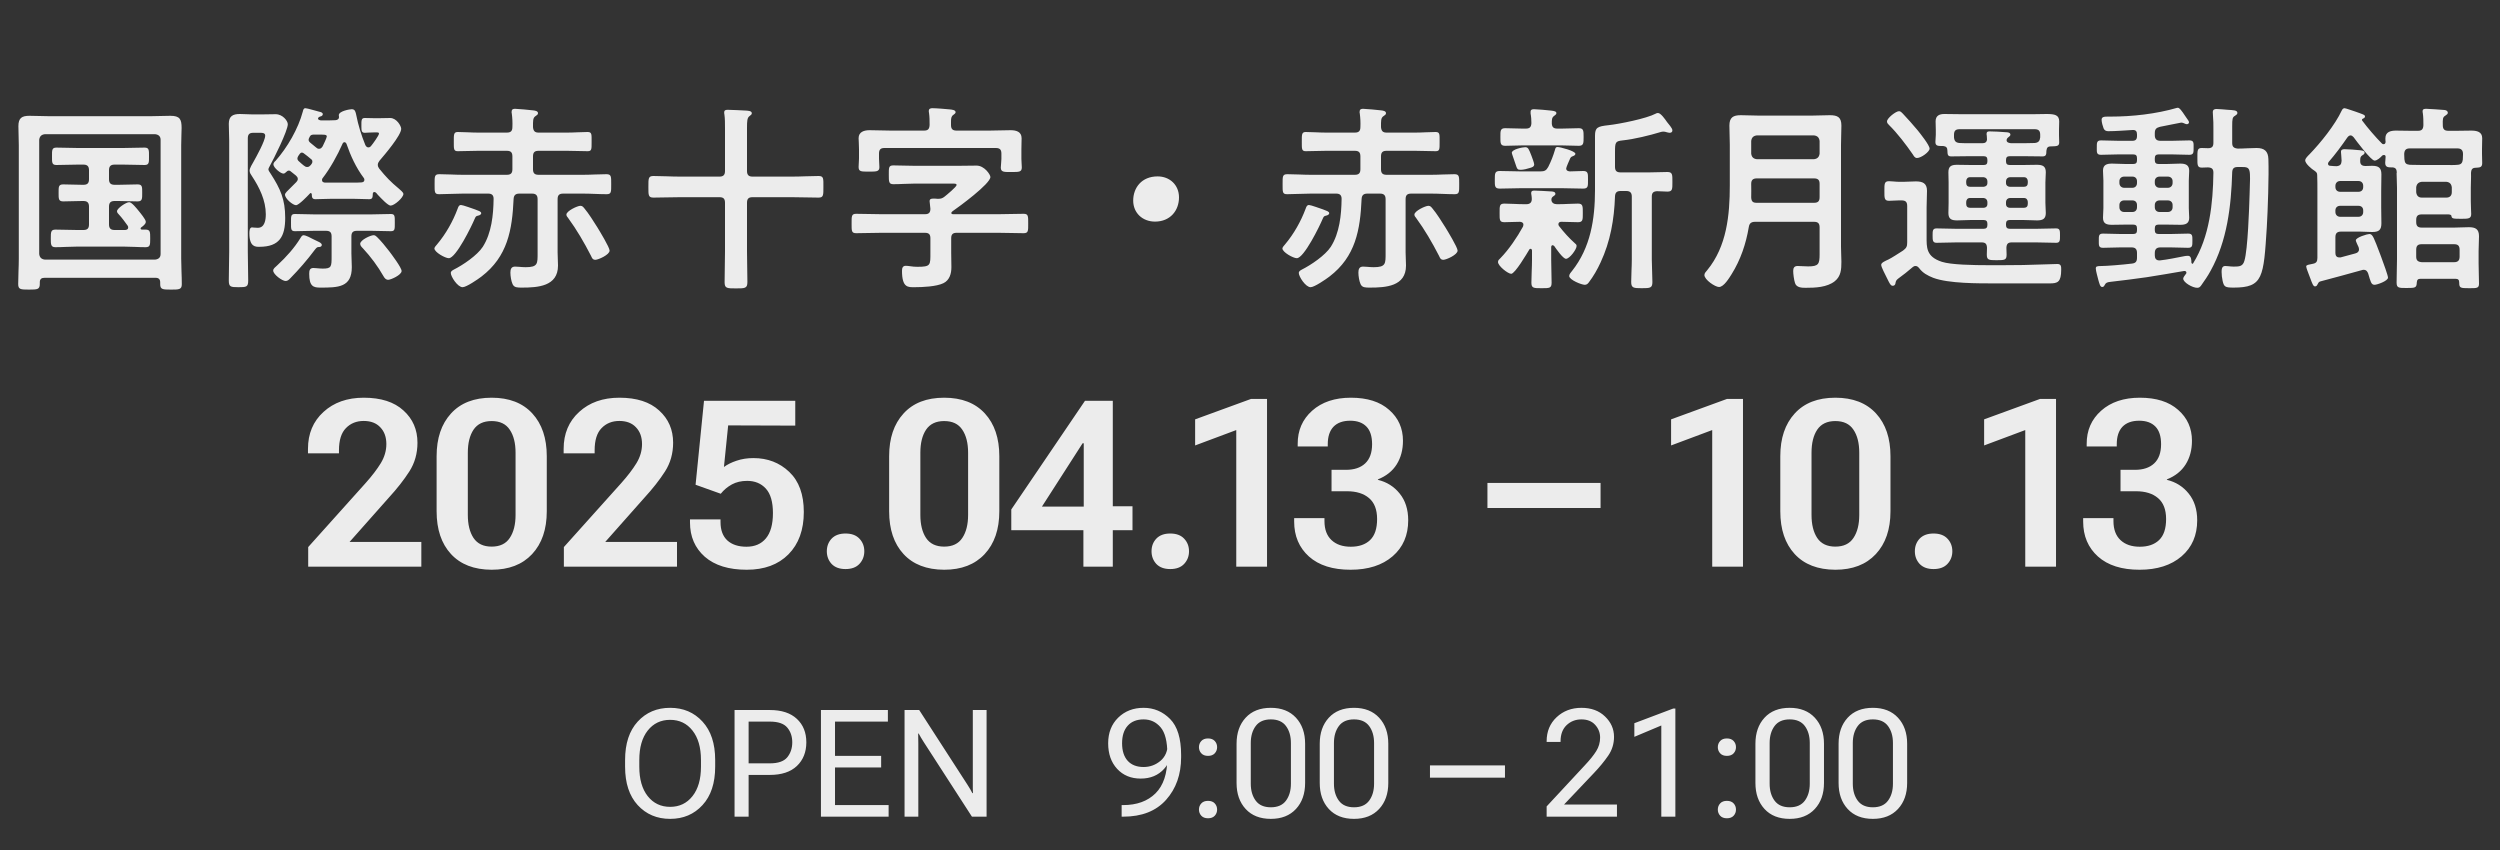 <svg width="300" height="102" viewBox="0 0 300 102" fill="none" xmlns="http://www.w3.org/2000/svg">
<rect x="0" y="0" width="300" height="102" fill="#333333" stroke="none"/>
<path d="M19.272 30.48V16.776C19.272 16.368 19.032 16.152 18.624 16.104H5.376C4.968 16.152 4.752 16.368 4.704 16.776V30.48C4.752 30.888 4.968 31.104 5.376 31.152H18.624C19.032 31.104 19.272 30.888 19.272 30.48ZM18.672 33.336H5.328C4.968 33.336 4.776 33.504 4.776 33.864V34.056C4.776 34.728 4.512 34.752 3.48 34.752C2.448 34.752 2.184 34.728 2.184 34.08C2.184 33.072 2.256 32.04 2.256 31.032V17.424C2.256 16.656 2.208 15.912 2.208 15.144C2.208 14.184 2.592 13.896 3.528 13.896C4.32 13.896 5.112 13.944 5.88 13.944H18.096C18.888 13.944 19.68 13.896 20.448 13.896C21.6 13.896 21.792 14.328 21.792 15.36C21.792 15.888 21.744 16.56 21.744 17.424V31.032C21.744 32.064 21.816 33.072 21.816 34.104C21.816 34.752 21.48 34.752 20.496 34.752C19.512 34.752 19.224 34.728 19.224 34.104V33.888C19.224 33.504 19.032 33.336 18.672 33.336ZM13.08 24.792V26.928C13.08 27.408 13.296 27.6 13.752 27.6H15.024C15.216 27.576 15.384 27.528 15.384 27.288C15.384 27.216 15.36 27.144 15.312 27.072C15 26.64 14.64 26.136 14.256 25.728C14.16 25.632 14.04 25.512 14.04 25.344C14.04 25.008 15.12 24.264 15.504 24.264C15.816 24.264 16.416 25.032 16.632 25.296C16.824 25.536 17.496 26.328 17.496 26.616C17.496 26.904 17.136 27.144 16.944 27.288C16.896 27.336 16.872 27.36 16.872 27.432C16.872 27.504 16.944 27.552 17.016 27.552H17.472C18.024 27.552 18.024 27.84 18.024 28.608C18.024 29.376 18.024 29.664 17.472 29.664C16.608 29.664 15.744 29.592 14.88 29.592H9.24C8.376 29.592 7.512 29.664 6.648 29.664C6.096 29.664 6.096 29.328 6.096 28.608C6.096 27.864 6.096 27.552 6.648 27.552C7.512 27.552 8.376 27.6 9.24 27.6H10.008C10.488 27.6 10.68 27.408 10.68 26.928V24.792C10.68 24.312 10.464 24.12 10.008 24.12H9.864C9.096 24.12 8.352 24.168 7.584 24.168C7.008 24.168 7.032 23.832 7.032 23.136C7.032 22.44 7.008 22.128 7.584 22.128C8.352 22.128 9.096 22.176 9.864 22.176H10.008C10.488 22.176 10.68 21.984 10.68 21.504V20.424C10.68 19.944 10.464 19.752 10.008 19.752H9.336C8.472 19.752 7.632 19.8 6.768 19.8C6.216 19.8 6.24 19.488 6.24 18.768C6.24 18.024 6.216 17.712 6.768 17.712C7.632 17.712 8.496 17.76 9.336 17.76H14.784C15.648 17.76 16.488 17.712 17.352 17.712C17.904 17.712 17.88 18.024 17.88 18.768C17.88 19.488 17.904 19.8 17.352 19.8C16.512 19.8 15.648 19.752 14.784 19.752H13.752C13.296 19.752 13.08 19.944 13.08 20.424V21.504C13.08 21.984 13.296 22.176 13.752 22.176H14.232C15 22.176 15.744 22.128 16.512 22.128C17.088 22.128 17.064 22.44 17.064 23.136C17.064 23.832 17.088 24.168 16.512 24.168C15.744 24.168 15 24.12 14.232 24.12H13.752C13.296 24.12 13.08 24.312 13.08 24.792ZM38.616 29.4C38.616 29.568 38.448 29.64 38.304 29.64C38.088 29.64 38.016 29.664 37.776 29.976C36.864 31.2 35.88 32.328 34.824 33.408C34.656 33.576 34.512 33.72 34.272 33.72C33.864 33.72 32.784 32.928 32.784 32.472C32.784 32.232 33 32.088 33.312 31.8C34.344 30.84 35.328 29.76 36.072 28.536C36.168 28.392 36.24 28.224 36.456 28.224C36.648 28.224 37.344 28.56 37.536 28.68C37.68 28.752 38.064 28.944 38.184 28.992C38.328 29.064 38.616 29.184 38.616 29.4ZM48.192 32.52C48.192 33 46.896 33.576 46.584 33.576C46.32 33.576 46.152 33.384 46.032 33.168C45.336 31.944 44.496 30.816 43.536 29.784C43.392 29.64 43.224 29.472 43.224 29.256C43.224 28.8 44.472 28.224 44.832 28.224C45 28.224 45.12 28.32 45.24 28.44C45.696 28.872 46.32 29.64 46.704 30.144C46.992 30.528 48.192 32.112 48.192 32.52ZM29.736 16.608V30.168C29.736 31.344 29.784 32.52 29.784 33.672C29.784 34.44 29.568 34.464 28.608 34.464C27.648 34.464 27.456 34.416 27.456 33.648C27.456 32.496 27.504 31.344 27.504 30.168V16.848C27.504 16.176 27.456 15.528 27.456 14.856C27.456 13.944 27.936 13.68 28.776 13.68C29.28 13.68 29.76 13.728 30.264 13.728H31.488C32.016 13.728 32.544 13.704 33.072 13.704C33.936 13.704 34.536 14.52 34.536 14.904C34.536 15.696 32.832 19.104 32.376 19.92C32.328 20.016 32.208 20.208 32.208 20.328C32.208 20.472 32.4 20.712 32.472 20.832C33.648 22.656 34.224 23.928 34.224 26.136C34.224 28.368 33.552 29.616 31.128 29.616C30.696 29.616 29.928 29.664 29.928 28.008C29.928 27.792 29.928 27.288 30.24 27.288C30.264 27.288 30.624 27.336 30.936 27.336C31.776 27.336 31.896 26.376 31.896 25.704C31.896 24.048 31.128 22.488 30.24 21.144C30.096 20.928 29.952 20.736 29.952 20.472C29.952 20.184 30.264 19.68 30.432 19.392C30.768 18.792 31.824 16.896 31.824 16.272C31.824 15.96 31.512 15.936 31.272 15.936H30.384C29.928 15.936 29.736 16.128 29.736 16.608ZM39.792 30.72V28.368C39.792 27.888 39.6 27.696 39.12 27.696H37.752C36.96 27.696 36.192 27.744 35.4 27.744C34.896 27.744 34.92 27.48 34.92 26.712C34.92 25.944 34.896 25.68 35.4 25.68C36.192 25.68 36.984 25.728 37.752 25.728H44.52C45.312 25.728 46.104 25.68 46.896 25.68C47.4 25.68 47.376 25.944 47.376 26.712C47.376 27.504 47.4 27.744 46.896 27.744C46.104 27.744 45.312 27.696 44.52 27.696H42.84C42.36 27.696 42.168 27.888 42.168 28.368V30.408C42.168 30.96 42.216 31.512 42.216 32.064C42.216 34.488 40.584 34.512 38.448 34.512C37.632 34.512 37.104 34.392 37.104 32.856C37.104 32.448 37.176 32.16 37.608 32.16C37.704 32.16 37.896 32.184 37.992 32.184C38.232 32.208 38.496 32.232 38.736 32.232C39.792 32.232 39.792 31.992 39.792 30.72ZM38.712 21.384C38.664 21.432 38.64 21.504 38.64 21.6C38.64 21.816 38.784 21.888 38.976 21.912H42.408C42.744 21.912 43.08 21.912 43.392 21.888C43.584 21.864 43.728 21.792 43.728 21.576C43.728 21.48 43.704 21.432 43.656 21.36C42.72 20.112 42.072 18.696 41.568 17.232C41.52 17.16 41.448 17.064 41.352 17.064C41.232 17.064 41.16 17.136 41.112 17.232C40.512 18.6 39.624 20.208 38.712 21.384ZM37.032 16.776C37.032 16.92 37.128 17.04 37.248 17.136C37.464 17.328 37.704 17.52 37.92 17.688C38.016 17.784 38.136 17.856 38.28 17.856C38.496 17.856 38.592 17.736 38.712 17.568C38.808 17.376 39.216 16.536 39.216 16.368C39.216 16.128 38.856 16.152 38.088 16.152H37.608C37.416 16.176 37.296 16.176 37.176 16.392C37.128 16.488 37.032 16.656 37.032 16.776ZM37.488 19.416C37.488 19.296 37.464 19.2 37.368 19.128C37.08 18.864 36.744 18.624 36.432 18.384C36.36 18.336 36.312 18.312 36.216 18.312C36.12 18.312 36.024 18.384 35.976 18.456C35.88 18.576 35.688 18.84 35.688 19.008C35.688 19.152 35.76 19.272 35.88 19.368C36.048 19.536 36.264 19.704 36.432 19.848C36.576 19.968 36.696 20.04 36.864 20.04C37.08 20.04 37.176 19.92 37.296 19.8C37.368 19.728 37.488 19.536 37.488 19.416ZM38.16 14.232C38.16 14.376 38.376 14.424 38.496 14.448H38.976C39.384 14.448 39.816 14.448 40.248 14.424C40.488 14.4 40.68 14.304 40.68 14.04C40.68 13.968 40.656 13.896 40.656 13.824C40.656 13.32 42 13.104 42.216 13.104C42.624 13.104 42.672 13.464 42.744 13.776C42.984 15.024 43.368 16.248 43.848 17.424C43.944 17.568 44.016 17.688 44.208 17.688C44.352 17.688 44.448 17.616 44.544 17.496C44.712 17.304 45.48 16.248 45.48 16.032C45.48 15.888 45.312 15.888 45.24 15.888H44.928C44.352 15.888 43.944 15.936 43.776 15.936C43.368 15.936 43.368 15.648 43.368 15.144C43.368 14.448 43.344 14.16 43.776 14.16C43.824 14.16 44.352 14.184 44.928 14.184H45.504C45.96 14.184 46.416 14.16 46.824 14.16C47.592 14.16 48.144 15.12 48.144 15.456C48.144 16.248 46.128 18.6 45.552 19.272C45.432 19.44 45.336 19.584 45.336 19.776C45.336 19.968 45.408 20.088 45.504 20.232C46.32 21.24 46.872 21.816 47.856 22.632C48 22.776 48.408 23.064 48.408 23.28C48.408 23.712 47.328 24.672 46.872 24.672C46.56 24.672 45.792 23.856 45.336 23.376C45.24 23.256 45.096 23.04 44.928 23.04C44.808 23.04 44.736 23.136 44.736 23.256C44.712 23.64 44.736 23.904 44.304 23.904C43.728 23.904 43.08 23.856 42.408 23.856H39.744C39.072 23.856 38.424 23.904 37.848 23.904C37.44 23.904 37.416 23.64 37.416 23.304C37.392 23.208 37.344 23.16 37.296 23.16C37.248 23.16 37.224 23.184 37.176 23.232C36.912 23.52 35.856 24.624 35.52 24.624C35.16 24.624 34.2 23.856 34.2 23.352C34.2 23.16 34.512 22.896 34.92 22.488L35.568 21.84C35.664 21.72 35.736 21.624 35.736 21.48C35.736 21.288 35.64 21.192 35.52 21.072C35.328 20.928 35.136 20.76 34.92 20.592C34.848 20.52 34.776 20.472 34.656 20.472C34.536 20.472 34.44 20.544 34.344 20.64C34.272 20.712 34.152 20.832 34.008 20.832C33.672 20.832 32.808 20.112 32.808 19.728C32.808 19.56 32.952 19.392 33.072 19.296C34.488 17.688 35.784 15.456 36.336 13.392C36.384 13.224 36.408 12.984 36.648 12.984C36.864 12.984 38.04 13.344 38.352 13.416C38.496 13.44 38.736 13.512 38.736 13.704C38.736 13.848 38.592 13.944 38.472 13.968C38.352 13.992 38.16 14.088 38.16 14.232ZM73.152 30.072C73.152 30.576 71.784 31.176 71.448 31.176C71.112 31.176 71.04 30.96 70.92 30.696C70.104 29.112 69.216 27.576 68.16 26.136C68.064 26.04 67.968 25.896 67.968 25.752C67.968 25.32 69.288 24.696 69.648 24.696C69.888 24.696 69.984 24.84 70.128 25.008C70.656 25.632 71.232 26.568 71.688 27.288C71.952 27.72 73.152 29.688 73.152 30.072ZM57.744 25.584C57.744 25.752 57.528 25.848 57.384 25.872C57.096 25.944 57.096 25.968 56.952 26.28C56.616 27.096 54.72 30.984 53.856 30.984C53.424 30.984 52.128 30.264 52.128 29.808C52.128 29.664 52.368 29.424 52.464 29.304C53.496 28.08 54.36 26.544 54.912 25.056C54.984 24.864 55.056 24.6 55.32 24.6C55.536 24.6 56.712 25.032 57 25.128C57.408 25.296 57.744 25.368 57.744 25.584ZM64.512 30.336V23.904C64.512 23.448 64.32 23.232 63.84 23.232H62.328C61.872 23.232 61.656 23.424 61.632 23.88C61.464 27.6 60.912 30.792 57.768 33.192C57.36 33.504 55.968 34.464 55.512 34.464C54.912 34.464 54.096 33.192 54.096 32.76C54.096 32.544 54.288 32.448 54.456 32.352C55.56 31.8 57.264 30.648 57.936 29.616C58.992 27.96 59.208 25.776 59.232 23.856C59.232 23.4 58.992 23.232 58.584 23.232H55.536C54.576 23.232 53.64 23.304 52.704 23.304C52.128 23.304 52.152 23.064 52.152 22.104C52.152 21.168 52.128 20.904 52.728 20.904C53.664 20.904 54.6 20.976 55.536 20.976H60.816C61.296 20.976 61.488 20.784 61.488 20.304V18.768C61.488 18.288 61.296 18.096 60.816 18.096H57.384C56.568 18.096 55.752 18.144 54.936 18.144C54.432 18.144 54.456 17.88 54.456 17.016C54.456 16.152 54.432 15.84 54.936 15.84C55.68 15.84 56.544 15.912 57.384 15.912H60.816C61.296 15.912 61.488 15.72 61.488 15.24C61.512 14.736 61.488 14.16 61.416 13.632C61.392 13.584 61.392 13.488 61.392 13.416C61.392 13.128 61.56 13.056 61.8 13.056C62.136 13.056 63.624 13.2 64.008 13.248C64.2 13.272 64.56 13.32 64.56 13.584C64.56 13.752 64.416 13.824 64.248 13.944C63.936 14.16 63.96 14.496 63.96 15.264C64.008 15.72 64.176 15.912 64.632 15.912H68.064C68.904 15.912 69.768 15.84 70.512 15.84C71.04 15.84 70.992 16.128 70.992 17.016C70.992 17.904 71.016 18.144 70.512 18.144C69.696 18.144 68.88 18.096 68.064 18.096H64.632C64.152 18.096 63.96 18.288 63.96 18.768V20.304C63.96 20.784 64.152 20.976 64.632 20.976H69.96C70.896 20.976 71.832 20.904 72.768 20.904C73.368 20.904 73.344 21.192 73.344 22.104C73.344 23.04 73.368 23.304 72.792 23.304C71.856 23.304 70.92 23.232 69.96 23.232H67.584C67.104 23.232 66.912 23.424 66.912 23.904V30.288C66.912 30.816 66.96 31.344 66.96 31.872C66.96 34.368 64.536 34.512 62.616 34.512C62.088 34.512 61.704 34.512 61.512 34.104C61.344 33.744 61.248 33.12 61.248 32.712C61.248 32.328 61.344 31.992 61.8 31.992C61.968 31.992 62.112 32.016 62.256 32.016C62.52 32.04 62.808 32.064 63.072 32.064C64.56 32.064 64.512 31.632 64.512 30.336ZM89.64 15.336V20.52C89.64 20.976 89.832 21.192 90.288 21.192H95.088C96.144 21.192 97.176 21.12 98.232 21.12C98.856 21.12 98.808 21.432 98.808 22.416C98.808 23.4 98.832 23.712 98.232 23.712C97.176 23.712 96.144 23.664 95.088 23.664H90.288C89.832 23.664 89.64 23.856 89.64 24.336V30.168C89.64 31.392 89.688 32.616 89.688 33.84C89.688 34.608 89.4 34.608 88.32 34.608C87.24 34.608 86.952 34.608 86.952 33.864C86.952 32.616 87 31.392 87 30.168V24.336C87 23.856 86.808 23.664 86.352 23.664H81.552C80.496 23.664 79.44 23.712 78.408 23.712C77.784 23.712 77.808 23.4 77.808 22.44C77.808 21.432 77.784 21.12 78.408 21.12C79.44 21.12 80.496 21.192 81.552 21.192H86.352C86.808 21.192 87 20.976 87 20.52V15.456C87 14.832 87 14.208 86.928 13.728C86.904 13.656 86.904 13.56 86.904 13.488C86.904 13.2 87.12 13.176 87.336 13.176C87.84 13.176 89.016 13.248 89.568 13.272C89.76 13.296 90.216 13.296 90.216 13.584C90.216 13.752 90.096 13.8 89.928 13.944C89.664 14.136 89.64 14.544 89.64 15.336ZM114.792 15.672H118.704C119.568 15.672 120.408 15.624 121.272 15.624C121.92 15.624 122.592 15.792 122.592 16.584C122.592 16.824 122.568 17.328 122.568 17.904V19.08C122.568 19.416 122.616 19.8 122.616 20.088C122.616 20.664 122.256 20.64 121.368 20.64C120.552 20.64 120.096 20.688 120.096 20.112C120.096 19.872 120.168 19.392 120.168 19.08V18.432C120.168 17.952 119.976 17.76 119.496 17.76H106.128C105.672 17.76 105.48 17.952 105.48 18.432V19.032C105.48 19.368 105.528 19.752 105.528 20.064C105.528 20.616 105.12 20.592 104.256 20.592C103.368 20.592 103.032 20.616 103.032 20.04C103.032 19.752 103.08 19.344 103.08 19.008V17.904C103.08 17.328 103.032 16.824 103.032 16.584C103.032 15.816 103.704 15.624 104.352 15.624C105.216 15.624 106.056 15.672 106.92 15.672H110.88C111.36 15.672 111.528 15.48 111.552 15C111.552 14.52 111.552 14.016 111.48 13.536C111.456 13.464 111.456 13.392 111.456 13.32C111.456 13.032 111.672 12.984 111.888 12.984C112.368 12.984 113.472 13.08 113.976 13.128C114.168 13.152 114.672 13.176 114.672 13.464C114.672 13.608 114.528 13.68 114.384 13.8C114.144 13.968 114.12 14.232 114.12 14.616V15C114.12 15.48 114.312 15.672 114.792 15.672ZM114.384 25.704H119.856C120.84 25.704 121.824 25.656 122.832 25.656C123.408 25.656 123.384 25.944 123.384 26.832C123.384 27.696 123.408 27.984 122.832 27.984C121.848 27.984 120.84 27.936 119.856 27.936H114.792C114.336 27.936 114.144 28.128 114.144 28.584V30.336C114.144 30.912 114.168 31.488 114.168 32.064C114.168 32.832 113.952 33.624 113.208 33.984C112.368 34.392 110.712 34.464 109.752 34.464C108.984 34.464 108.24 34.56 108.24 32.496C108.24 32.184 108.312 31.896 108.696 31.896C108.84 31.896 109.056 31.92 109.2 31.944C109.488 31.992 109.8 32.016 110.088 32.016C111.696 32.016 111.648 31.824 111.648 30.336V28.584C111.648 28.128 111.456 27.936 111 27.936H105.72C104.712 27.936 103.728 27.984 102.744 27.984C102.168 27.984 102.192 27.696 102.192 26.832C102.192 25.944 102.168 25.656 102.744 25.656C103.728 25.656 104.712 25.704 105.72 25.704H111C111.432 25.704 111.648 25.536 111.648 25.056C111.624 24.792 111.552 24.24 111.552 24.144C111.552 23.88 111.744 23.832 111.984 23.832C112.128 23.832 112.344 23.832 112.488 23.856H112.608C112.92 23.856 113.112 23.784 113.352 23.592C113.592 23.4 114.792 22.416 114.792 22.2C114.792 22.008 114.504 22.032 114.192 22.032H109.728C108.888 22.032 108.048 22.104 107.208 22.104C106.656 22.104 106.656 21.816 106.656 20.976C106.656 20.112 106.632 19.848 107.208 19.848C107.952 19.848 108.84 19.896 109.728 19.896H115.032C115.752 19.896 116.472 19.872 117.192 19.872C118.128 19.872 118.848 20.952 118.848 21.24C118.848 22.056 115.08 24.816 114.312 25.344C114.216 25.416 114.192 25.464 114.144 25.56C114.192 25.68 114.264 25.704 114.384 25.704ZM138.912 21.168C140.352 21.168 141.48 22.176 141.48 23.688C141.48 25.272 140.424 26.592 138.6 26.592C137.112 26.592 135.984 25.56 135.984 24.072C135.984 22.536 136.992 21.168 138.912 21.168ZM174.912 30.072C174.912 30.576 173.544 31.176 173.208 31.176C172.872 31.176 172.8 30.96 172.68 30.696C171.864 29.112 170.976 27.576 169.92 26.136C169.824 26.04 169.728 25.896 169.728 25.752C169.728 25.32 171.048 24.696 171.408 24.696C171.648 24.696 171.744 24.84 171.888 25.008C172.416 25.632 172.992 26.568 173.448 27.288C173.712 27.72 174.912 29.688 174.912 30.072ZM159.504 25.584C159.504 25.752 159.288 25.848 159.144 25.872C158.856 25.944 158.856 25.968 158.712 26.28C158.376 27.096 156.48 30.984 155.616 30.984C155.184 30.984 153.888 30.264 153.888 29.808C153.888 29.664 154.128 29.424 154.224 29.304C155.256 28.08 156.12 26.544 156.672 25.056C156.744 24.864 156.816 24.6 157.08 24.6C157.296 24.6 158.472 25.032 158.76 25.128C159.168 25.296 159.504 25.368 159.504 25.584ZM166.272 30.336V23.904C166.272 23.448 166.08 23.232 165.6 23.232H164.088C163.632 23.232 163.416 23.424 163.392 23.88C163.224 27.6 162.672 30.792 159.528 33.192C159.12 33.504 157.728 34.464 157.272 34.464C156.672 34.464 155.856 33.192 155.856 32.76C155.856 32.544 156.048 32.448 156.216 32.352C157.32 31.8 159.024 30.648 159.696 29.616C160.752 27.96 160.968 25.776 160.992 23.856C160.992 23.4 160.752 23.232 160.344 23.232H157.296C156.336 23.232 155.4 23.304 154.464 23.304C153.888 23.304 153.912 23.064 153.912 22.104C153.912 21.168 153.888 20.904 154.488 20.904C155.424 20.904 156.36 20.976 157.296 20.976H162.576C163.056 20.976 163.248 20.784 163.248 20.304V18.768C163.248 18.288 163.056 18.096 162.576 18.096H159.144C158.328 18.096 157.512 18.144 156.696 18.144C156.192 18.144 156.216 17.88 156.216 17.016C156.216 16.152 156.192 15.84 156.696 15.84C157.44 15.84 158.304 15.912 159.144 15.912H162.576C163.056 15.912 163.248 15.72 163.248 15.24C163.272 14.736 163.248 14.16 163.176 13.632C163.152 13.584 163.152 13.488 163.152 13.416C163.152 13.128 163.32 13.056 163.56 13.056C163.896 13.056 165.384 13.2 165.768 13.248C165.96 13.272 166.32 13.32 166.32 13.584C166.32 13.752 166.176 13.824 166.008 13.944C165.696 14.16 165.72 14.496 165.72 15.264C165.768 15.72 165.936 15.912 166.392 15.912H169.824C170.664 15.912 171.528 15.84 172.272 15.84C172.8 15.84 172.752 16.128 172.752 17.016C172.752 17.904 172.776 18.144 172.272 18.144C171.456 18.144 170.64 18.096 169.824 18.096H166.392C165.912 18.096 165.72 18.288 165.72 18.768V20.304C165.72 20.784 165.912 20.976 166.392 20.976H171.72C172.656 20.976 173.592 20.904 174.528 20.904C175.128 20.904 175.104 21.192 175.104 22.104C175.104 23.04 175.128 23.304 174.552 23.304C173.616 23.304 172.68 23.232 171.72 23.232H169.344C168.864 23.232 168.672 23.424 168.672 23.904V30.288C168.672 30.816 168.72 31.344 168.72 31.872C168.72 34.368 166.296 34.512 164.376 34.512C163.848 34.512 163.464 34.512 163.272 34.104C163.104 33.744 163.008 33.12 163.008 32.712C163.008 32.328 163.104 31.992 163.56 31.992C163.728 31.992 163.872 32.016 164.016 32.016C164.28 32.04 164.568 32.064 164.832 32.064C166.32 32.064 166.272 31.632 166.272 30.336ZM184.104 19.728C184.104 20.016 183.816 20.088 183.576 20.16C183.288 20.256 182.808 20.376 182.496 20.376C182.088 20.376 182.064 20.328 181.824 19.584C181.752 19.344 181.656 19.08 181.512 18.672C181.488 18.576 181.416 18.408 181.416 18.336C181.416 17.928 182.688 17.664 183.024 17.664C183.384 17.664 183.456 17.88 183.768 18.672C183.84 18.864 184.104 19.56 184.104 19.728ZM195.144 22.92H194.472C194.016 22.92 193.824 23.112 193.8 23.568C193.704 26.328 193.248 28.968 192.072 31.488C191.688 32.328 191.208 33.168 190.656 33.888C190.536 34.056 190.392 34.176 190.176 34.176C189.768 34.176 188.304 33.576 188.304 33.12C188.304 32.904 188.52 32.664 188.64 32.52C190.872 29.712 191.4 26.28 191.4 22.8V16.296C191.4 15.288 191.712 15.168 193.008 15.024C194.328 14.88 197.568 14.232 198.696 13.632C198.792 13.584 198.84 13.56 198.96 13.56C199.296 13.56 199.824 14.328 200.04 14.64C200.208 14.88 200.688 15.36 200.688 15.648C200.688 15.864 200.52 15.936 200.352 15.936C200.232 15.936 200.112 15.888 199.992 15.864C199.872 15.816 199.728 15.792 199.584 15.792C199.488 15.792 199.392 15.816 199.296 15.84C197.952 16.248 196.104 16.704 194.712 16.848C193.848 16.944 193.8 17.064 193.8 18.264V20.016C193.8 20.496 193.992 20.688 194.472 20.688H197.88C198.648 20.688 199.44 20.64 200.088 20.64C200.712 20.64 200.688 20.976 200.688 21.816C200.688 22.68 200.712 22.992 200.088 22.992C199.68 22.992 199.272 22.944 198.84 22.944C198.384 22.968 198.216 23.16 198.216 23.592V31.152C198.216 32.04 198.288 32.952 198.288 33.84C198.288 34.56 198.024 34.584 197.016 34.584C196.032 34.584 195.744 34.56 195.744 33.84C195.744 32.952 195.816 32.04 195.816 31.152V23.592C195.816 23.136 195.624 22.92 195.144 22.92ZM186.216 14.808C186.24 15.264 186.432 15.432 186.888 15.432H187.392C188.088 15.432 188.76 15.384 189.456 15.384C190.032 15.384 190.032 15.696 190.032 16.44C190.032 17.184 190.032 17.496 189.456 17.496C188.76 17.496 188.088 17.448 187.392 17.448H182.688C181.992 17.448 181.32 17.496 180.624 17.496C180.024 17.496 180.048 17.16 180.048 16.44C180.048 15.72 180.024 15.384 180.624 15.384C181.32 15.384 181.992 15.432 182.688 15.432H183.096C183.552 15.432 183.744 15.264 183.768 14.784C183.768 14.424 183.744 13.992 183.672 13.632V13.416C183.672 13.152 183.864 13.104 184.08 13.104C184.392 13.104 185.76 13.224 186.144 13.272C186.576 13.32 186.768 13.392 186.768 13.584C186.768 13.728 186.624 13.8 186.48 13.92C186.216 14.112 186.216 14.376 186.216 14.808ZM182.76 27.192C182.784 27.096 182.808 27.048 182.808 26.952C182.808 26.712 182.616 26.64 182.4 26.616C181.872 26.616 181.032 26.664 180.528 26.664C179.928 26.664 179.952 26.376 179.952 25.56C179.952 24.72 179.928 24.432 180.528 24.432C181.296 24.432 182.064 24.504 182.856 24.504H183.168C183.576 24.504 183.816 24.312 183.816 23.88C183.816 23.736 183.792 23.52 183.768 23.376C183.744 23.328 183.744 23.232 183.744 23.16C183.744 22.872 183.984 22.872 184.152 22.872C184.56 22.872 185.64 22.944 186.072 22.968C186.264 22.968 186.648 22.992 186.648 23.256C186.648 23.4 186.552 23.448 186.384 23.568C186.24 23.664 186.168 23.784 186.168 23.952C186.168 24.336 186.48 24.504 186.816 24.504H187.032C187.824 24.504 188.592 24.432 189.36 24.432C189.96 24.432 189.936 24.768 189.936 25.56C189.936 26.352 189.96 26.664 189.36 26.664C188.688 26.664 188.016 26.616 187.368 26.616C187.176 26.616 187.008 26.688 187.008 26.904C187.008 27 187.032 27.048 187.08 27.12C187.656 27.864 188.28 28.56 188.976 29.184C189.096 29.28 189.192 29.352 189.192 29.52C189.192 29.928 188.352 31.056 187.92 31.056C187.56 31.056 186.72 29.832 186.504 29.52C186.432 29.472 186.384 29.424 186.312 29.424C186.192 29.424 186.144 29.544 186.144 29.664V31.224C186.144 32.112 186.192 33 186.192 33.912C186.192 34.584 185.952 34.584 184.992 34.584C184.032 34.584 183.768 34.584 183.768 33.912C183.768 33.024 183.84 32.112 183.84 31.224V30.048C183.816 29.952 183.792 29.856 183.672 29.856C183.6 29.856 183.552 29.88 183.528 29.928C183.24 30.408 181.8 32.856 181.344 32.856C180.96 32.856 179.76 31.92 179.76 31.44C179.76 31.224 179.904 31.128 180.048 30.984C181.056 29.952 182.064 28.464 182.76 27.192ZM182.496 20.568H184.848C185.328 20.568 185.544 20.472 185.784 20.04C186.144 19.32 186.36 18.768 186.6 17.976C186.648 17.808 186.672 17.64 186.888 17.64C187.224 17.64 189.048 18.12 189.048 18.456C189.048 18.624 188.856 18.696 188.736 18.744C188.568 18.792 188.448 18.912 188.4 19.056C188.328 19.224 187.944 20.064 187.944 20.208C187.944 20.472 188.136 20.544 188.376 20.568C188.544 20.568 189.84 20.52 189.984 20.52C190.584 20.52 190.56 20.832 190.56 21.576C190.56 22.368 190.584 22.632 189.96 22.632C189.12 22.632 188.28 22.584 187.464 22.584H182.496C181.656 22.584 180.816 22.632 179.976 22.632C179.352 22.632 179.376 22.32 179.376 21.576C179.376 20.808 179.376 20.52 179.976 20.52C180.816 20.52 181.656 20.568 182.496 20.568ZM210.144 23.688C210.168 24.144 210.312 24.336 210.792 24.336H217.68C218.16 24.336 218.352 24.144 218.352 23.664V22.056C218.352 21.6 218.16 21.408 217.68 21.408H210.816C210.36 21.408 210.144 21.6 210.144 22.056V22.128C210.144 22.656 210.168 23.184 210.144 23.688ZM210.816 19.104H217.68C218.088 19.056 218.304 18.84 218.352 18.432V16.92C218.304 16.512 218.088 16.296 217.68 16.248H210.816C210.408 16.296 210.192 16.512 210.144 16.92V18.432C210.192 18.84 210.408 19.056 210.816 19.104ZM218.352 30.504V27.288C218.352 26.808 218.16 26.616 217.68 26.616H210.624C210.168 26.616 209.928 26.784 209.856 27.24C209.52 29.256 208.872 31.176 207.792 32.904C207.504 33.36 206.856 34.44 206.28 34.44C205.824 34.44 204.528 33.576 204.528 33C204.528 32.784 204.72 32.592 204.864 32.424C207.216 29.568 207.576 25.8 207.576 22.248V17.376C207.576 16.608 207.528 15.84 207.528 15.072C207.528 14.088 207.984 13.824 208.896 13.824C209.616 13.824 210.336 13.872 211.056 13.872H217.416C218.136 13.872 218.856 13.824 219.576 13.824C220.512 13.824 220.968 14.064 220.968 15.072C220.968 15.84 220.92 16.608 220.92 17.376V29.616C220.92 30.216 220.968 30.816 220.968 31.416C220.968 32.328 220.92 33.144 220.176 33.744C219.24 34.488 217.824 34.536 216.672 34.536C216.192 34.536 215.568 34.512 215.4 33.96C215.28 33.6 215.184 32.88 215.184 32.52C215.184 32.16 215.304 31.92 215.712 31.92C216.072 31.92 216.576 31.968 216.984 31.968C218.232 31.968 218.352 31.68 218.352 30.504ZM231.552 17.832C231.552 18.216 230.544 18.96 230.04 18.96C229.776 18.96 229.656 18.72 229.536 18.528C228.744 17.376 227.664 15.96 226.68 15C226.536 14.856 226.44 14.76 226.44 14.568C226.44 14.184 227.496 13.344 227.88 13.344C228.072 13.344 228.192 13.488 228.336 13.632C228.888 14.208 229.56 14.976 230.088 15.6C230.4 15.984 231.552 17.424 231.552 17.832ZM227.784 33.432C227.544 33.624 227.496 33.72 227.448 34.032C227.424 34.176 227.304 34.296 227.136 34.296C226.944 34.296 226.848 34.176 226.656 33.816C226.632 33.744 226.56 33.648 226.512 33.528C226.224 32.928 225.744 32.064 225.744 31.776C225.744 31.512 226.224 31.32 226.632 31.128C226.992 30.96 227.976 30.312 228.36 30.072C228.768 29.76 228.864 29.592 228.864 29.088V24.72C228.864 24.24 228.672 24.048 228.192 24.048H227.88C227.496 24.048 227.04 24.096 226.68 24.096C226.104 24.096 226.128 23.736 226.128 22.944C226.128 22.08 226.104 21.744 226.68 21.744C227.064 21.744 227.472 21.816 227.88 21.816H228.456C228.936 21.816 229.416 21.768 229.896 21.768C230.712 21.768 231.24 21.984 231.24 22.896C231.24 23.568 231.192 24.216 231.192 24.888V28.368C231.192 29.688 231.12 30.792 233.016 31.416C234.12 31.776 236.784 31.824 238.728 31.824H240.216C241.92 31.824 243.624 31.8 245.304 31.728C245.616 31.728 246.696 31.68 246.888 31.68C247.344 31.68 247.344 31.992 247.344 32.352C247.344 33.864 246.912 34.008 245.976 34.008H239.448C237.432 34.008 233.808 34.032 231.984 33.336C231.312 33.072 230.736 32.76 230.304 32.184C230.184 32.04 230.064 31.92 229.872 31.92C229.704 31.92 229.632 31.968 229.512 32.064C228.96 32.544 228.384 33 227.784 33.432ZM241.32 17.184H243C243.408 17.184 243.792 17.16 244.176 17.16C244.608 17.112 244.776 16.92 244.824 16.488V16.176C244.824 15.696 244.632 15.504 244.152 15.504H235.152C234.672 15.504 234.48 15.696 234.48 16.176V16.488C234.528 16.944 234.696 17.112 235.128 17.16C235.512 17.184 235.872 17.184 236.256 17.184H237.912C238.2 17.184 238.416 17.064 238.44 16.728C238.44 16.584 238.416 16.44 238.416 16.296C238.392 16.2 238.392 16.128 238.392 16.056C238.392 15.768 238.608 15.768 238.776 15.768C239.16 15.768 240.24 15.816 240.672 15.864C240.864 15.864 241.248 15.888 241.248 16.152C241.248 16.296 241.152 16.344 240.984 16.488C240.888 16.56 240.792 16.68 240.792 16.824C240.792 17.112 241.104 17.16 241.32 17.184ZM238.488 24.48V24.216C238.464 23.952 238.296 23.784 238.032 23.76H236.4C236.112 23.76 235.968 23.952 235.944 24.216V24.48C235.944 24.768 236.112 24.936 236.4 24.936H238.032C238.296 24.936 238.488 24.768 238.488 24.48ZM241.176 24.936H242.88C243.168 24.936 243.336 24.768 243.336 24.48V24.216C243.312 23.952 243.168 23.76 242.88 23.76H241.176C240.912 23.784 240.744 23.952 240.72 24.216V24.48C240.72 24.768 240.912 24.936 241.176 24.936ZM243.336 21.96V21.72C243.312 21.456 243.168 21.264 242.88 21.264H241.176C240.912 21.288 240.744 21.456 240.72 21.72V21.96C240.72 22.248 240.912 22.392 241.176 22.416H242.88C243.168 22.416 243.336 22.248 243.336 21.96ZM238.488 21.96V21.72C238.464 21.456 238.296 21.288 238.032 21.264H236.4C236.112 21.264 235.968 21.456 235.944 21.72V21.96C235.944 22.248 236.112 22.416 236.4 22.416H238.032C238.296 22.392 238.488 22.248 238.488 21.96ZM236.52 19.8H238.032C238.344 19.8 238.488 19.68 238.488 19.368V19.2C238.488 18.864 238.344 18.744 238.032 18.744H236.256C235.56 18.744 234.84 18.768 234.144 18.768C233.688 18.768 233.712 18.504 233.688 18.072C233.688 17.712 233.544 17.568 233.184 17.52C232.584 17.52 232.248 17.544 232.248 17.04C232.248 16.752 232.296 16.464 232.296 16.176V15.576C232.296 15.192 232.272 14.88 232.272 14.568C232.272 13.872 232.728 13.68 233.328 13.68C234 13.68 234.672 13.704 235.344 13.704H244.008C244.608 13.704 245.136 13.68 245.592 13.68C246.576 13.68 247.104 13.8 247.104 14.568C247.104 14.856 247.08 15.168 247.08 15.576V16.224C247.08 16.512 247.104 16.872 247.104 17.088C247.104 17.568 246.792 17.544 246.096 17.568C245.712 17.568 245.616 17.736 245.568 18.096C245.568 18.552 245.52 18.768 245.112 18.768C244.416 18.768 243.72 18.744 243 18.744H241.176C240.864 18.744 240.72 18.864 240.72 19.2V19.344C240.72 19.68 240.864 19.8 241.176 19.8H242.784C243.336 19.8 243.888 19.776 244.416 19.776C245.088 19.776 245.496 19.92 245.496 20.664C245.496 21.072 245.448 21.48 245.448 21.888V24.336C245.448 24.744 245.496 25.152 245.496 25.56C245.496 26.28 245.112 26.448 244.44 26.448C243.888 26.448 243.336 26.4 242.784 26.4H241.176C240.864 26.4 240.72 26.544 240.72 26.856V27C240.72 27.312 240.864 27.456 241.176 27.456H244.368C245.136 27.456 245.928 27.408 246.72 27.408C247.2 27.408 247.2 27.672 247.2 28.272C247.2 28.848 247.2 29.136 246.744 29.136C245.952 29.136 245.16 29.088 244.368 29.088H241.416C240.96 29.088 240.792 29.256 240.768 29.736C240.768 30 240.792 30.264 240.792 30.552C240.792 31.2 240.576 31.224 239.592 31.224C238.656 31.224 238.416 31.2 238.416 30.552C238.416 30.264 238.44 30 238.44 29.736C238.416 29.256 238.248 29.088 237.792 29.088H234.768C233.976 29.088 233.184 29.136 232.392 29.136C231.912 29.136 231.912 28.824 231.912 28.248C231.912 27.696 231.912 27.408 232.392 27.408C233.184 27.408 233.976 27.456 234.768 27.456H238.032C238.344 27.456 238.488 27.312 238.488 27V26.856C238.488 26.544 238.344 26.4 238.032 26.4H236.52C235.968 26.4 235.416 26.448 234.864 26.448C234.192 26.448 233.808 26.304 233.808 25.56C233.808 25.152 233.832 24.768 233.832 24.336V21.888C233.832 21.432 233.808 21.048 233.808 20.664C233.808 19.944 234.168 19.776 234.84 19.776C235.392 19.776 235.944 19.8 236.52 19.8ZM254.904 22.536H255.888C256.224 22.536 256.44 22.296 256.44 21.96V21.744C256.44 21.408 256.224 21.192 255.888 21.192H254.904C254.568 21.192 254.328 21.408 254.328 21.744V21.96C254.328 22.296 254.568 22.536 254.904 22.536ZM256.44 24.864V24.6C256.44 24.264 256.224 24.048 255.888 24.048H254.904C254.568 24.048 254.328 24.264 254.328 24.6V24.864C254.328 25.224 254.568 25.44 254.904 25.44H255.888C256.224 25.44 256.44 25.224 256.44 24.864ZM260.136 24.048H259.152C258.816 24.048 258.576 24.264 258.576 24.6V24.864C258.576 25.224 258.816 25.44 259.152 25.44H260.136C260.472 25.44 260.712 25.224 260.712 24.864V24.6C260.712 24.264 260.472 24.048 260.136 24.048ZM258.576 21.744V21.96C258.576 22.296 258.816 22.536 259.152 22.536H260.136C260.472 22.536 260.712 22.296 260.712 21.96V21.744C260.712 21.408 260.472 21.192 260.136 21.192H259.152C258.816 21.192 258.576 21.408 258.576 21.744ZM259.992 26.952H259.032C258.72 26.952 258.576 27.072 258.576 27.408V27.624C258.576 27.936 258.72 28.08 259.032 28.08H260.496C261.192 28.08 261.888 28.032 262.584 28.032C263.112 28.032 263.088 28.32 263.088 28.896C263.088 29.496 263.088 29.736 262.56 29.736C261.864 29.736 261.168 29.688 260.496 29.688H259.248C258.792 29.688 258.576 29.904 258.576 30.36V30.648C258.576 30.984 258.72 31.248 259.104 31.248H259.2C260.088 31.152 261.24 30.912 262.104 30.744C262.2 30.72 262.416 30.696 262.56 30.696C262.968 30.696 262.968 31.224 262.968 31.512C262.992 31.608 263.04 31.656 263.088 31.656C263.136 31.656 263.16 31.632 263.184 31.584C265.152 28.416 265.56 24.384 265.608 20.736C265.608 20.28 265.44 20.112 264.96 20.088C264.72 20.088 264.456 20.112 264.216 20.112C263.664 20.112 263.688 19.776 263.688 18.96C263.688 18.072 263.664 17.76 264.216 17.76C264.36 17.76 264.816 17.784 264.96 17.784C265.44 17.784 265.608 17.592 265.608 17.136V15.456C265.608 14.856 265.608 14.472 265.56 13.92C265.56 13.824 265.536 13.608 265.536 13.464C265.536 13.152 265.728 13.08 265.992 13.08C266.28 13.08 267.024 13.152 267.336 13.176C267.984 13.224 268.488 13.2 268.488 13.56C268.488 13.728 268.32 13.8 268.2 13.896C267.888 14.064 267.864 14.28 267.864 15.144V17.16C267.864 17.616 268.056 17.784 268.536 17.832C269.28 17.832 270.048 17.76 270.792 17.76C271.728 17.76 272.184 18.144 272.208 19.104C272.28 21.072 272.136 25.248 272.016 27.264C271.632 33.288 271.584 34.512 268.032 34.512C267 34.512 266.88 34.416 266.712 33.696C266.64 33.36 266.592 32.976 266.592 32.64C266.592 32.328 266.616 31.92 267.024 31.92C267.12 31.92 267.288 31.944 267.384 31.944C267.552 31.968 267.864 31.992 268.032 31.992C268.728 31.992 269.136 31.968 269.328 31.296C269.736 29.976 269.904 24.936 269.952 23.304C270.048 20.184 270.144 20.04 268.968 20.04H268.536C268.08 20.04 267.888 20.208 267.864 20.664C267.744 24.72 267.264 28.896 265.272 32.496C264.936 33.12 264.552 33.672 264.144 34.248C264 34.44 263.904 34.536 263.664 34.536C263.088 34.536 261.984 33.888 261.984 33.432C261.984 33.264 262.224 33 262.32 32.856C262.368 32.808 262.368 32.784 262.368 32.712C262.368 32.592 262.272 32.496 262.08 32.52C260.592 32.784 259.104 33.024 257.616 33.264C256.176 33.48 254.688 33.648 253.296 33.816C252.864 33.864 252.72 33.912 252.576 34.176C252.504 34.32 252.432 34.44 252.264 34.44C252 34.44 251.928 34.008 251.808 33.624C251.736 33.336 251.496 32.496 251.496 32.232C251.496 31.968 251.592 31.92 252.24 31.92C252.792 31.92 254.64 31.776 255.816 31.632C256.296 31.584 256.44 31.368 256.44 30.912V30.36C256.44 29.904 256.248 29.688 255.792 29.688H254.448C253.752 29.688 253.056 29.736 252.36 29.736C251.832 29.736 251.856 29.448 251.856 28.896C251.856 28.32 251.832 28.032 252.36 28.032C253.056 28.032 253.752 28.08 254.448 28.08H255.984C256.32 28.08 256.44 27.936 256.44 27.624V27.408C256.44 27.096 256.32 26.952 255.984 26.952H255.072C254.52 26.952 253.992 26.976 253.44 26.976C252.816 26.976 252.36 26.856 252.36 26.136C252.36 25.752 252.408 25.368 252.408 24.96V21.672C252.408 21.264 252.36 20.88 252.36 20.472C252.36 19.776 252.816 19.632 253.44 19.632C253.968 19.632 254.52 19.68 255.072 19.68H255.984C256.32 19.68 256.44 19.536 256.44 19.224V18.984C256.44 18.672 256.32 18.528 255.984 18.528H254.208C253.512 18.528 252.816 18.576 252.12 18.576C251.568 18.576 251.616 18.264 251.616 17.712C251.616 17.16 251.592 16.848 252.12 16.848C252.816 16.848 253.512 16.896 254.208 16.896H255.888C256.272 16.896 256.44 16.728 256.44 16.32V16.128C256.44 15.768 256.296 15.576 255.912 15.6C255.048 15.648 253.872 15.744 253.008 15.744C252.744 15.744 252.552 15.672 252.432 15.408C252.336 15.168 252.192 14.664 252.192 14.376C252.192 14.016 252.504 13.992 252.936 13.992H253.248C255.864 13.992 258.72 13.68 261.264 12.936H261.36C261.528 12.936 261.768 13.224 262.224 13.92C262.608 14.472 262.68 14.544 262.68 14.688C262.68 14.832 262.512 14.904 262.44 14.904C262.32 14.904 262.152 14.832 262.056 14.784C261.96 14.736 261.84 14.712 261.744 14.712C261.624 14.712 259.536 15.168 259.2 15.216C258.744 15.336 258.576 15.504 258.576 15.984V16.224C258.576 16.68 258.792 16.896 259.248 16.896H260.64C261.336 16.896 262.032 16.848 262.728 16.848C263.28 16.848 263.232 17.16 263.232 17.712C263.232 18.264 263.256 18.576 262.728 18.576C262.032 18.576 261.336 18.528 260.64 18.528H259.032C258.72 18.528 258.576 18.672 258.576 18.984V19.224C258.576 19.536 258.72 19.68 259.032 19.68H259.992C260.544 19.68 261.072 19.632 261.624 19.632C262.248 19.632 262.704 19.776 262.704 20.496C262.704 20.88 262.656 21.264 262.656 21.672V24.96C262.656 25.368 262.704 25.752 262.704 26.136C262.704 26.832 262.248 26.976 261.648 26.976C261.096 26.976 260.544 26.952 259.992 26.952ZM293.568 21.816H290.616C290.208 21.864 289.992 22.08 289.944 22.488V23.064C289.992 23.472 290.208 23.712 290.616 23.712H293.568C293.976 23.712 294.216 23.472 294.216 23.064V22.488C294.168 22.08 293.976 21.864 293.568 21.816ZM283.008 24.696H280.824C280.488 24.696 280.248 24.912 280.248 25.248V25.44C280.248 25.776 280.488 26.016 280.824 26.016H283.008C283.368 26.016 283.584 25.776 283.584 25.44V25.248C283.584 24.912 283.368 24.696 283.008 24.696ZM280.824 23.016H283.008C283.368 23.016 283.584 22.8 283.584 22.44V22.296C283.584 21.96 283.368 21.72 283.008 21.72H280.824C280.488 21.72 280.248 21.96 280.248 22.296V22.44C280.248 22.8 280.488 23.016 280.824 23.016ZM294.912 19.776C295.32 19.752 295.488 19.56 295.536 19.152C295.536 18.936 295.56 18.744 295.56 18.552V18.48C295.56 18.024 295.344 17.808 294.888 17.808H289.176C288.696 17.808 288.528 18.024 288.504 18.48C288.504 18.696 288.528 18.912 288.528 19.104C288.576 19.584 288.72 19.728 289.176 19.776C289.656 19.776 290.16 19.8 290.64 19.8H293.568C294 19.8 294.456 19.824 294.912 19.776ZM295.152 30.792V29.976C295.152 29.496 294.96 29.304 294.48 29.304H290.616C290.136 29.304 289.944 29.496 289.944 29.976V30.792C289.944 31.248 290.136 31.416 290.616 31.464H294.48C294.96 31.464 295.152 31.248 295.152 30.792ZM289.296 15.696H290.16C290.616 15.696 290.784 15.504 290.808 15.024C290.808 14.544 290.808 14.04 290.736 13.56C290.712 13.488 290.712 13.416 290.712 13.344C290.712 13.08 290.928 13.056 291.144 13.056C291.36 13.056 293.184 13.176 293.352 13.2C293.544 13.224 293.736 13.32 293.736 13.536C293.736 13.68 293.616 13.752 293.448 13.872C293.136 14.064 293.112 14.232 293.136 15.024C293.136 15.504 293.328 15.696 293.808 15.696H294.768C295.368 15.696 295.944 15.672 296.544 15.672C297.192 15.672 297.864 15.792 297.864 16.584C297.864 16.92 297.84 17.376 297.84 17.856V18.456C297.84 18.816 297.864 19.368 297.864 19.584C297.864 20.184 297.432 20.088 297 20.136C296.64 20.16 296.544 20.4 296.52 20.736C296.544 21.336 296.496 21.912 296.496 22.512V24.144C296.496 24.816 296.544 25.368 296.544 25.68C296.544 26.232 296.232 26.256 295.368 26.256C294.312 26.256 294.216 26.232 294.168 25.896C294.12 25.68 293.616 25.728 293.472 25.728H290.616C290.136 25.728 289.944 25.92 289.944 26.4V26.64C289.944 27.12 290.136 27.312 290.616 27.312H294.48C295.08 27.312 295.656 27.264 296.256 27.264C297.048 27.264 297.48 27.48 297.48 28.344C297.48 28.944 297.432 29.544 297.432 30.12V31.608C297.432 32.424 297.48 33.216 297.48 34.032C297.48 34.584 297.24 34.584 296.304 34.584C295.224 34.584 295.104 34.56 295.104 33.888C295.104 33.576 294.96 33.456 294.672 33.456H290.448C290.16 33.456 290.04 33.576 290.016 33.888C289.992 34.536 289.848 34.56 288.792 34.56C287.856 34.56 287.592 34.56 287.592 33.912C287.592 32.976 287.64 32.04 287.64 31.104V22.536C287.64 21.912 287.592 21.336 287.592 20.832C287.592 20.784 287.592 20.736 287.616 20.688C287.592 20.352 287.52 20.136 287.136 20.088C286.608 20.088 286.224 20.112 286.224 19.536C286.224 19.392 286.272 19.008 286.272 18.816C286.272 18.696 286.224 18.6 286.08 18.6C285.984 18.6 285.936 18.624 285.864 18.672C285.672 18.888 285.264 19.272 284.952 19.272C284.52 19.272 282.768 16.92 282.432 16.464C282.336 16.368 282.216 16.248 282.072 16.248C281.904 16.248 281.784 16.368 281.688 16.488C280.992 17.496 280.248 18.504 279.456 19.416C279.408 19.488 279.36 19.56 279.36 19.632C279.36 19.824 279.48 19.896 279.648 19.896C279.912 19.92 280.152 19.944 280.392 19.944C280.824 19.896 280.968 19.728 280.992 19.296C280.992 19.104 280.92 18.288 280.92 18.264C280.896 17.952 281.112 17.904 281.352 17.904C281.784 17.904 282.696 17.976 283.152 18.024C283.32 18.048 283.752 18.048 283.752 18.312C283.752 18.504 283.608 18.552 283.464 18.648C283.248 18.792 283.224 18.936 283.224 19.296C283.2 19.752 283.44 19.92 283.872 19.92C284.136 19.92 284.376 19.896 284.64 19.896C285.408 19.896 285.768 20.112 285.768 20.928C285.768 21.6 285.744 22.248 285.744 22.896V24.912C285.744 25.536 285.768 26.184 285.768 26.808C285.768 27.624 285.432 27.84 284.664 27.84C284.16 27.84 283.656 27.792 283.152 27.792H280.92C280.44 27.792 280.248 28.008 280.248 28.464V30.36C280.248 30.648 280.368 30.888 280.704 30.888H280.872C281.472 30.72 282.048 30.576 282.648 30.408C282.888 30.336 283.08 30.216 283.08 29.928C283.08 29.832 283.056 29.76 283.032 29.664C282.96 29.496 282.696 28.968 282.696 28.848C282.696 28.488 284.088 28.08 284.328 28.08C284.736 28.08 284.88 28.584 285.6 30.456C285.624 30.528 285.672 30.672 285.744 30.84C286.032 31.608 286.56 33.072 286.56 33.312C286.56 33.72 285.24 34.176 284.952 34.176C284.52 34.176 284.472 33.768 284.184 32.832C284.088 32.568 283.944 32.376 283.632 32.376C283.536 32.376 283.464 32.4 283.392 32.424C281.736 32.88 280.104 33.336 278.448 33.768C278.232 33.816 278.184 33.984 278.088 34.152C278.04 34.272 277.944 34.368 277.8 34.368C277.584 34.368 277.464 34.008 277.248 33.432C277.176 33.264 277.128 33.096 277.056 32.928C276.984 32.736 276.744 32.136 276.744 31.968C276.744 31.776 277.104 31.752 277.536 31.656C277.944 31.584 278.088 31.392 278.088 30.96V22.896C278.088 22.272 278.088 21.648 278.064 21.024C278.064 20.736 277.968 20.664 277.752 20.496C277.416 20.304 276.624 19.632 276.624 19.248C276.624 19.008 276.96 18.696 277.128 18.528C278.472 17.136 280.2 15 281.016 13.248C281.088 13.104 281.184 12.984 281.352 12.984C281.496 12.984 282.456 13.344 282.648 13.392C283.512 13.704 283.8 13.776 283.8 13.968C283.8 14.112 283.68 14.184 283.56 14.232C283.488 14.256 283.44 14.304 283.44 14.376C283.44 14.424 283.44 14.448 283.464 14.472C284.064 15.288 285.096 16.488 285.816 17.208C285.888 17.28 285.936 17.304 286.032 17.304C286.2 17.304 286.248 17.184 286.272 17.04C286.248 16.896 286.248 16.728 286.248 16.584C286.248 15.816 286.896 15.672 287.52 15.672C288.12 15.672 288.696 15.696 289.296 15.696Z" fill="#ECECEC"/>
<path d="M36.984 68V65.648L43.875 57.965C44.641 57.108 45.247 56.315 45.693 55.586C46.14 54.848 46.363 54.082 46.363 53.289C46.363 52.45 46.122 51.781 45.639 51.279C45.165 50.769 44.499 50.514 43.643 50.514C42.777 50.514 42.066 50.801 41.51 51.375C40.954 51.94 40.676 52.829 40.676 54.041V54.397H36.957V53.863C36.957 52.04 37.577 50.564 38.816 49.434C40.056 48.294 41.669 47.725 43.656 47.725C45.716 47.725 47.302 48.235 48.414 49.256C49.535 50.268 50.096 51.557 50.096 53.125C50.096 54.41 49.772 55.559 49.125 56.57C48.478 57.582 47.648 58.639 46.637 59.742L41.947 65.033H50.56V68H36.984ZM52.393 61.355V54.738C52.393 52.587 52.967 50.883 54.115 49.625C55.264 48.358 56.891 47.725 58.996 47.725C61.092 47.725 62.719 48.353 63.877 49.611C65.034 50.869 65.613 52.578 65.613 54.738V61.355C65.613 63.525 65.025 65.238 63.85 66.496C62.683 67.745 61.065 68.369 58.996 68.369C56.891 68.36 55.264 67.731 54.115 66.482C52.967 65.234 52.393 63.525 52.393 61.355ZM56.139 61.793C56.139 62.941 56.367 63.862 56.822 64.555C57.287 65.247 58.012 65.594 58.996 65.594C59.99 65.594 60.714 65.247 61.17 64.555C61.635 63.862 61.867 62.941 61.867 61.793V54.328C61.867 53.171 61.635 52.25 61.17 51.566C60.714 50.874 59.99 50.527 58.996 50.527C58.012 50.527 57.287 50.874 56.822 51.566C56.367 52.25 56.139 53.171 56.139 54.328V61.793ZM67.664 68V65.648L74.555 57.965C75.32 57.108 75.926 56.315 76.373 55.586C76.82 54.848 77.043 54.082 77.043 53.289C77.043 52.45 76.801 51.781 76.318 51.279C75.844 50.769 75.179 50.514 74.322 50.514C73.456 50.514 72.745 50.801 72.189 51.375C71.633 51.94 71.356 52.829 71.356 54.041V54.397H67.637V53.863C67.637 52.04 68.257 50.564 69.496 49.434C70.736 48.294 72.349 47.725 74.336 47.725C76.396 47.725 77.982 48.235 79.094 49.256C80.215 50.268 80.775 51.557 80.775 53.125C80.775 54.41 80.452 55.559 79.805 56.57C79.158 57.582 78.328 58.639 77.316 59.742L72.627 65.033H81.24V68H67.664ZM82.799 62.695V62.326H86.463V62.654C86.463 63.611 86.736 64.345 87.283 64.856C87.839 65.357 88.605 65.607 89.58 65.607C90.574 65.607 91.348 65.275 91.904 64.609C92.469 63.935 92.752 62.923 92.752 61.574C92.752 60.234 92.469 59.255 91.904 58.635C91.339 58.015 90.592 57.705 89.662 57.705C88.96 57.705 88.35 57.846 87.83 58.129C87.311 58.411 86.864 58.785 86.49 59.25L83.469 58.17L84.481 48.094H95.432V51.074L87.379 51.047L86.873 56.037C87.283 55.736 87.789 55.486 88.391 55.285C89.001 55.075 89.676 54.971 90.414 54.971C92.118 54.971 93.549 55.522 94.707 56.625C95.874 57.728 96.457 59.332 96.457 61.438C96.457 63.589 95.842 65.284 94.611 66.523C93.39 67.754 91.722 68.369 89.607 68.369C87.447 68.369 85.77 67.85 84.576 66.811C83.391 65.762 82.799 64.391 82.799 62.695ZM99.219 66.154C99.219 65.553 99.41 65.047 99.793 64.637C100.185 64.227 100.741 64.022 101.461 64.022C102.19 64.022 102.746 64.227 103.129 64.637C103.521 65.047 103.717 65.553 103.717 66.154C103.717 66.747 103.521 67.253 103.129 67.672C102.746 68.082 102.19 68.287 101.461 68.287C100.741 68.287 100.185 68.082 99.793 67.672C99.41 67.253 99.219 66.747 99.219 66.154ZM106.697 61.355V54.738C106.697 52.587 107.271 50.883 108.42 49.625C109.568 48.358 111.195 47.725 113.301 47.725C115.397 47.725 117.024 48.353 118.182 49.611C119.339 50.869 119.918 52.578 119.918 54.738V61.355C119.918 63.525 119.33 65.238 118.154 66.496C116.988 67.745 115.37 68.369 113.301 68.369C111.195 68.36 109.568 67.731 108.42 66.482C107.271 65.234 106.697 63.525 106.697 61.355ZM110.443 61.793C110.443 62.941 110.671 63.862 111.127 64.555C111.592 65.247 112.316 65.594 113.301 65.594C114.294 65.594 115.019 65.247 115.475 64.555C115.939 63.862 116.172 62.941 116.172 61.793V54.328C116.172 53.171 115.939 52.25 115.475 51.566C115.019 50.874 114.294 50.527 113.301 50.527C112.316 50.527 111.592 50.874 111.127 51.566C110.671 52.25 110.443 53.171 110.443 54.328V61.793ZM130.008 68V62.682L130.049 62.148V53.193H129.912L125.031 60.795H131.088L131.881 60.754H135.9V63.625H121.354V61.137L130.199 48.094H133.535V68H130.008ZM138.184 66.154C138.184 65.553 138.375 65.047 138.758 64.637C139.15 64.227 139.706 64.022 140.426 64.022C141.155 64.022 141.711 64.227 142.094 64.637C142.486 65.047 142.682 65.553 142.682 66.154C142.682 66.747 142.486 67.253 142.094 67.672C141.711 68.082 141.155 68.287 140.426 68.287C139.706 68.287 139.15 68.082 138.758 67.672C138.375 67.253 138.184 66.747 138.184 66.154ZM148.352 68V51.607L143.416 53.453V50.322L150.115 47.875H152.043V68H148.352ZM155.299 62.586V62.176H158.936V62.531C158.936 63.525 159.218 64.286 159.784 64.814C160.349 65.343 161.119 65.607 162.094 65.607C163.078 65.607 163.849 65.343 164.405 64.814C164.97 64.277 165.252 63.434 165.252 62.285C165.252 61.155 164.929 60.316 164.282 59.77C163.644 59.223 162.759 58.949 161.629 58.949H159.784V56.379H161.52C162.504 56.379 163.27 56.124 163.817 55.613C164.373 55.094 164.651 54.324 164.651 53.303C164.651 52.355 164.423 51.648 163.967 51.184C163.511 50.719 162.864 50.486 162.026 50.486C161.151 50.486 160.481 50.728 160.016 51.211C159.56 51.694 159.332 52.391 159.332 53.303V53.576H155.723V53.275C155.714 51.653 156.293 50.322 157.459 49.283C158.626 48.244 160.175 47.725 162.108 47.725C164.076 47.725 165.608 48.212 166.701 49.188C167.804 50.154 168.356 51.389 168.356 52.893C168.356 53.977 168.105 54.921 167.604 55.723C167.103 56.525 166.351 57.126 165.348 57.527V57.582C166.414 57.837 167.285 58.384 167.959 59.223C168.643 60.061 168.985 61.132 168.985 62.435C168.985 64.24 168.36 65.68 167.112 66.756C165.863 67.831 164.181 68.369 162.067 68.369C159.925 68.369 158.261 67.841 157.076 66.783C155.892 65.717 155.299 64.318 155.299 62.586ZM178.492 60.959V57.951H192.068V60.959H178.492ZM205.466 68V51.607L200.531 53.453V50.322L207.23 47.875H209.158V68H205.466ZM213.636 61.355V54.738C213.636 52.587 214.211 50.883 215.359 49.625C216.508 48.358 218.135 47.725 220.24 47.725C222.336 47.725 223.963 48.353 225.121 49.611C226.278 50.869 226.857 52.578 226.857 54.738V61.355C226.857 63.525 226.269 65.238 225.094 66.496C223.927 67.745 222.309 68.369 220.24 68.369C218.135 68.36 216.508 67.731 215.359 66.482C214.211 65.234 213.636 63.525 213.636 61.355ZM217.383 61.793C217.383 62.941 217.61 63.862 218.066 64.555C218.531 65.247 219.256 65.594 220.24 65.594C221.233 65.594 221.958 65.247 222.414 64.555C222.879 63.862 223.111 62.941 223.111 61.793V54.328C223.111 53.171 222.879 52.25 222.414 51.566C221.958 50.874 221.233 50.527 220.24 50.527C219.256 50.527 218.531 50.874 218.066 51.566C217.61 52.25 217.383 53.171 217.383 54.328V61.793ZM229.783 66.154C229.783 65.553 229.974 65.047 230.357 64.637C230.749 64.227 231.305 64.022 232.025 64.022C232.754 64.022 233.31 64.227 233.693 64.637C234.085 65.047 234.281 65.553 234.281 66.154C234.281 66.747 234.085 67.253 233.693 67.672C233.31 68.082 232.754 68.287 232.025 68.287C231.305 68.287 230.749 68.082 230.357 67.672C229.974 67.253 229.783 66.747 229.783 66.154ZM243.031 68V51.607L238.095 53.453V50.322L244.795 47.875H246.722V68H243.031ZM249.979 62.586V62.176H253.615V62.531C253.615 63.525 253.898 64.286 254.463 64.814C255.028 65.343 255.798 65.607 256.773 65.607C257.758 65.607 258.528 65.343 259.084 64.814C259.649 64.277 259.932 63.434 259.932 62.285C259.932 61.155 259.608 60.316 258.961 59.77C258.323 59.223 257.439 58.949 256.309 58.949H254.463V56.379H256.199C257.184 56.379 257.949 56.124 258.496 55.613C259.052 55.094 259.33 54.324 259.33 53.303C259.33 52.355 259.102 51.648 258.646 51.184C258.191 50.719 257.544 50.486 256.705 50.486C255.83 50.486 255.16 50.728 254.695 51.211C254.24 51.694 254.012 52.391 254.012 53.303V53.576H250.402V53.275C250.393 51.653 250.972 50.322 252.139 49.283C253.305 48.244 254.855 47.725 256.787 47.725C258.756 47.725 260.287 48.212 261.381 49.188C262.484 50.154 263.035 51.389 263.035 52.893C263.035 53.977 262.785 54.921 262.283 55.723C261.782 56.525 261.03 57.126 260.027 57.527V57.582C261.094 57.837 261.964 58.384 262.639 59.223C263.322 60.061 263.664 61.132 263.664 62.435C263.664 64.24 263.04 65.68 261.791 66.756C260.542 67.831 258.861 68.369 256.746 68.369C254.604 68.369 252.941 67.841 251.756 66.783C250.571 65.717 249.979 64.318 249.979 62.586Z" fill="#ECECEC"/>
<path d="M75.011 92.006V91.197C75.011 89.228 75.515 87.693 76.522 86.592C77.536 85.49 78.834 84.939 80.416 84.939C81.998 84.939 83.293 85.49 84.301 86.592C85.314 87.693 85.821 89.228 85.821 91.197V92.006C85.821 93.975 85.314 95.51 84.301 96.611C83.293 97.713 81.998 98.264 80.416 98.264C78.834 98.264 77.536 97.713 76.522 96.611C75.515 95.51 75.011 93.975 75.011 92.006ZM76.716 92.006C76.716 93.506 77.053 94.684 77.727 95.539C78.406 96.394 79.303 96.822 80.416 96.822C81.529 96.822 82.423 96.394 83.097 95.539C83.776 94.684 84.116 93.506 84.116 92.006V91.197C84.116 89.697 83.776 88.519 83.097 87.664C82.423 86.809 81.529 86.381 80.416 86.381C79.303 86.381 78.406 86.809 77.727 87.664C77.053 88.519 76.716 89.697 76.716 91.197V92.006ZM88.146 98V85.203H92.382C93.789 85.203 94.87 85.558 95.626 86.267C96.382 86.97 96.76 87.907 96.76 89.079C96.76 90.251 96.382 91.197 95.626 91.918C94.87 92.633 93.789 92.99 92.382 92.99H89.834V98H88.146ZM89.834 91.602H92.382C93.379 91.602 94.076 91.358 94.474 90.872C94.873 90.38 95.072 89.782 95.072 89.079C95.072 88.376 94.873 87.787 94.474 87.312C94.076 86.832 93.379 86.592 92.382 86.592H89.834V91.602ZM98.513 98V85.203H106.546V86.592H100.201V90.705H105.738V92.094H100.201V96.611H106.634V98H98.513ZM108.546 98V85.203H110.304L116.096 94.168C116.213 94.344 116.321 94.519 116.421 94.695C116.526 94.871 116.614 95.032 116.685 95.179H116.755C116.749 95.003 116.743 94.807 116.737 94.59C116.737 94.367 116.737 94.168 116.737 93.992V85.203H118.39V98H116.632L110.84 89.035C110.723 88.859 110.614 88.684 110.515 88.508C110.415 88.332 110.324 88.171 110.242 88.024H110.181C110.187 88.2 110.189 88.399 110.189 88.622C110.195 88.839 110.198 89.035 110.198 89.211V98H108.546ZM132.98 89.193C132.98 87.928 133.382 86.902 134.184 86.117C134.987 85.332 136.004 84.939 137.234 84.939C138.465 84.939 139.522 85.385 140.407 86.275C141.292 87.166 141.734 88.607 141.734 90.6V90.863C141.734 92.932 141.131 94.64 139.924 95.987C138.722 97.329 137.009 98 134.782 98H134.597V96.611H134.773C136.414 96.611 137.709 96.143 138.658 95.205C139.607 94.262 140.082 92.844 140.082 90.951V90.512C140.082 88.988 139.812 87.91 139.273 87.277C138.734 86.644 138.054 86.328 137.234 86.328C136.414 86.328 135.778 86.58 135.327 87.084C134.876 87.582 134.65 88.285 134.65 89.193C134.65 90.102 134.876 90.805 135.327 91.303C135.778 91.795 136.414 92.041 137.234 92.041C137.996 92.041 138.67 91.795 139.256 91.303C139.842 90.805 140.135 90.102 140.135 89.193H140.75C140.75 90.459 140.398 91.481 139.695 92.261C138.992 93.04 138.054 93.43 136.883 93.43C135.717 93.43 134.773 93.04 134.053 92.261C133.338 91.481 132.98 90.459 132.98 89.193ZM143.874 97.147C143.874 96.86 143.968 96.614 144.156 96.409C144.343 96.204 144.613 96.102 144.964 96.102C145.316 96.102 145.585 96.204 145.773 96.409C145.96 96.614 146.054 96.86 146.054 97.147C146.054 97.435 145.96 97.681 145.773 97.886C145.585 98.091 145.316 98.193 144.964 98.193C144.613 98.193 144.343 98.091 144.156 97.886C143.968 97.681 143.874 97.435 143.874 97.147ZM143.874 89.659C143.874 89.372 143.968 89.126 144.156 88.921C144.343 88.716 144.613 88.613 144.964 88.613C145.316 88.613 145.585 88.716 145.773 88.921C145.96 89.126 146.054 89.372 146.054 89.659C146.054 89.946 145.96 90.192 145.773 90.397C145.585 90.603 145.316 90.705 144.964 90.705C144.613 90.705 144.343 90.603 144.156 90.397C143.968 90.192 143.874 89.946 143.874 89.659ZM148.388 93.957V89.246C148.388 87.957 148.751 86.917 149.478 86.126C150.204 85.335 151.212 84.939 152.501 84.939C153.778 84.939 154.783 85.335 155.516 86.126C156.248 86.917 156.614 87.957 156.614 89.246V93.957C156.614 95.246 156.248 96.286 155.516 97.077C154.783 97.868 153.778 98.264 152.501 98.264C151.212 98.264 150.204 97.868 149.478 97.077C148.751 96.286 148.388 95.246 148.388 93.957ZM150.093 94.045C150.093 94.865 150.289 95.542 150.682 96.075C151.074 96.608 151.681 96.875 152.501 96.875C153.321 96.875 153.928 96.608 154.32 96.075C154.713 95.542 154.909 94.865 154.909 94.045V89.158C154.909 88.338 154.713 87.661 154.32 87.128C153.928 86.595 153.321 86.328 152.501 86.328C151.681 86.328 151.074 86.595 150.682 87.128C150.289 87.661 150.093 88.338 150.093 89.158V94.045ZM158.368 93.957V89.246C158.368 87.957 158.731 86.917 159.458 86.126C160.184 85.335 161.192 84.939 162.481 84.939C163.759 84.939 164.763 85.335 165.496 86.126C166.228 86.917 166.595 87.957 166.595 89.246V93.957C166.595 95.246 166.228 96.286 165.496 97.077C164.763 97.868 163.759 98.264 162.481 98.264C161.192 98.264 160.184 97.868 159.458 97.077C158.731 96.286 158.368 95.246 158.368 93.957ZM160.073 94.045C160.073 94.865 160.269 95.542 160.662 96.075C161.054 96.608 161.661 96.875 162.481 96.875C163.302 96.875 163.908 96.608 164.301 96.075C164.693 95.542 164.889 94.865 164.889 94.045V89.158C164.889 88.338 164.693 87.661 164.301 87.128C163.908 86.595 163.302 86.328 162.481 86.328C161.661 86.328 161.054 86.595 160.662 87.128C160.269 87.661 160.073 88.338 160.073 89.158V94.045ZM171.596 93.324V91.848H180.596V93.324H171.596ZM185.597 98V96.769L190.168 91.848C190.777 91.203 191.237 90.632 191.547 90.134C191.858 89.636 192.013 89.094 192.013 88.508C192.013 87.922 191.814 87.412 191.416 86.978C191.023 86.545 190.475 86.328 189.772 86.328C189.069 86.328 188.474 86.56 187.988 87.022C187.507 87.485 187.267 88.127 187.267 88.947V89.035H185.597V88.947C185.597 87.775 185.996 86.814 186.793 86.064C187.595 85.314 188.588 84.939 189.772 84.939C190.944 84.939 191.887 85.285 192.602 85.977C193.323 86.668 193.683 87.482 193.683 88.42C193.683 89.252 193.449 90.008 192.98 90.688C192.511 91.367 191.94 92.061 191.266 92.77L187.689 96.541H194.035V98H185.597ZM199.357 98V87.058L196.122 88.42V86.785L200.78 85.027H201.044V98H199.357ZM206.138 97.147C206.138 96.86 206.231 96.614 206.419 96.409C206.606 96.204 206.876 96.102 207.227 96.102C207.579 96.102 207.849 96.204 208.036 96.409C208.224 96.614 208.317 96.86 208.317 97.147C208.317 97.435 208.224 97.681 208.036 97.886C207.849 98.091 207.579 98.193 207.227 98.193C206.876 98.193 206.606 98.091 206.419 97.886C206.231 97.681 206.138 97.435 206.138 97.147ZM206.138 89.659C206.138 89.372 206.231 89.126 206.419 88.921C206.606 88.716 206.876 88.613 207.227 88.613C207.579 88.613 207.849 88.716 208.036 88.921C208.224 89.126 208.317 89.372 208.317 89.659C208.317 89.946 208.224 90.192 208.036 90.397C207.849 90.603 207.579 90.705 207.227 90.705C206.876 90.705 206.606 90.603 206.419 90.397C206.231 90.192 206.138 89.946 206.138 89.659ZM210.651 93.957V89.246C210.651 87.957 211.014 86.917 211.741 86.126C212.467 85.335 213.475 84.939 214.764 84.939C216.042 84.939 217.046 85.335 217.779 86.126C218.511 86.917 218.878 87.957 218.878 89.246V93.957C218.878 95.246 218.511 96.286 217.779 97.077C217.046 97.868 216.042 98.264 214.764 98.264C213.475 98.264 212.467 97.868 211.741 97.077C211.014 96.286 210.651 95.246 210.651 93.957ZM212.356 94.045C212.356 94.865 212.552 95.542 212.945 96.075C213.337 96.608 213.944 96.875 214.764 96.875C215.585 96.875 216.191 96.608 216.584 96.075C216.976 95.542 217.172 94.865 217.172 94.045V89.158C217.172 88.338 216.976 87.661 216.584 87.128C216.191 86.595 215.585 86.328 214.764 86.328C213.944 86.328 213.337 86.595 212.945 87.128C212.552 87.661 212.356 88.338 212.356 89.158V94.045ZM220.631 93.957V89.246C220.631 87.957 220.994 86.917 221.721 86.126C222.447 85.335 223.455 84.939 224.744 84.939C226.022 84.939 227.027 85.335 227.759 86.126C228.491 86.917 228.858 87.957 228.858 89.246V93.957C228.858 95.246 228.491 96.286 227.759 97.077C227.027 97.868 226.022 98.264 224.744 98.264C223.455 98.264 222.447 97.868 221.721 97.077C220.994 96.286 220.631 95.246 220.631 93.957ZM222.336 94.045C222.336 94.865 222.532 95.542 222.925 96.075C223.318 96.608 223.924 96.875 224.744 96.875C225.565 96.875 226.171 96.608 226.564 96.075C226.956 95.542 227.153 94.865 227.153 94.045V89.158C227.153 88.338 226.956 87.661 226.564 87.128C226.171 86.595 225.565 86.328 224.744 86.328C223.924 86.328 223.318 86.595 222.925 87.128C222.532 87.661 222.336 88.338 222.336 89.158V94.045Z" fill="#ECECEC"/>
</svg>

